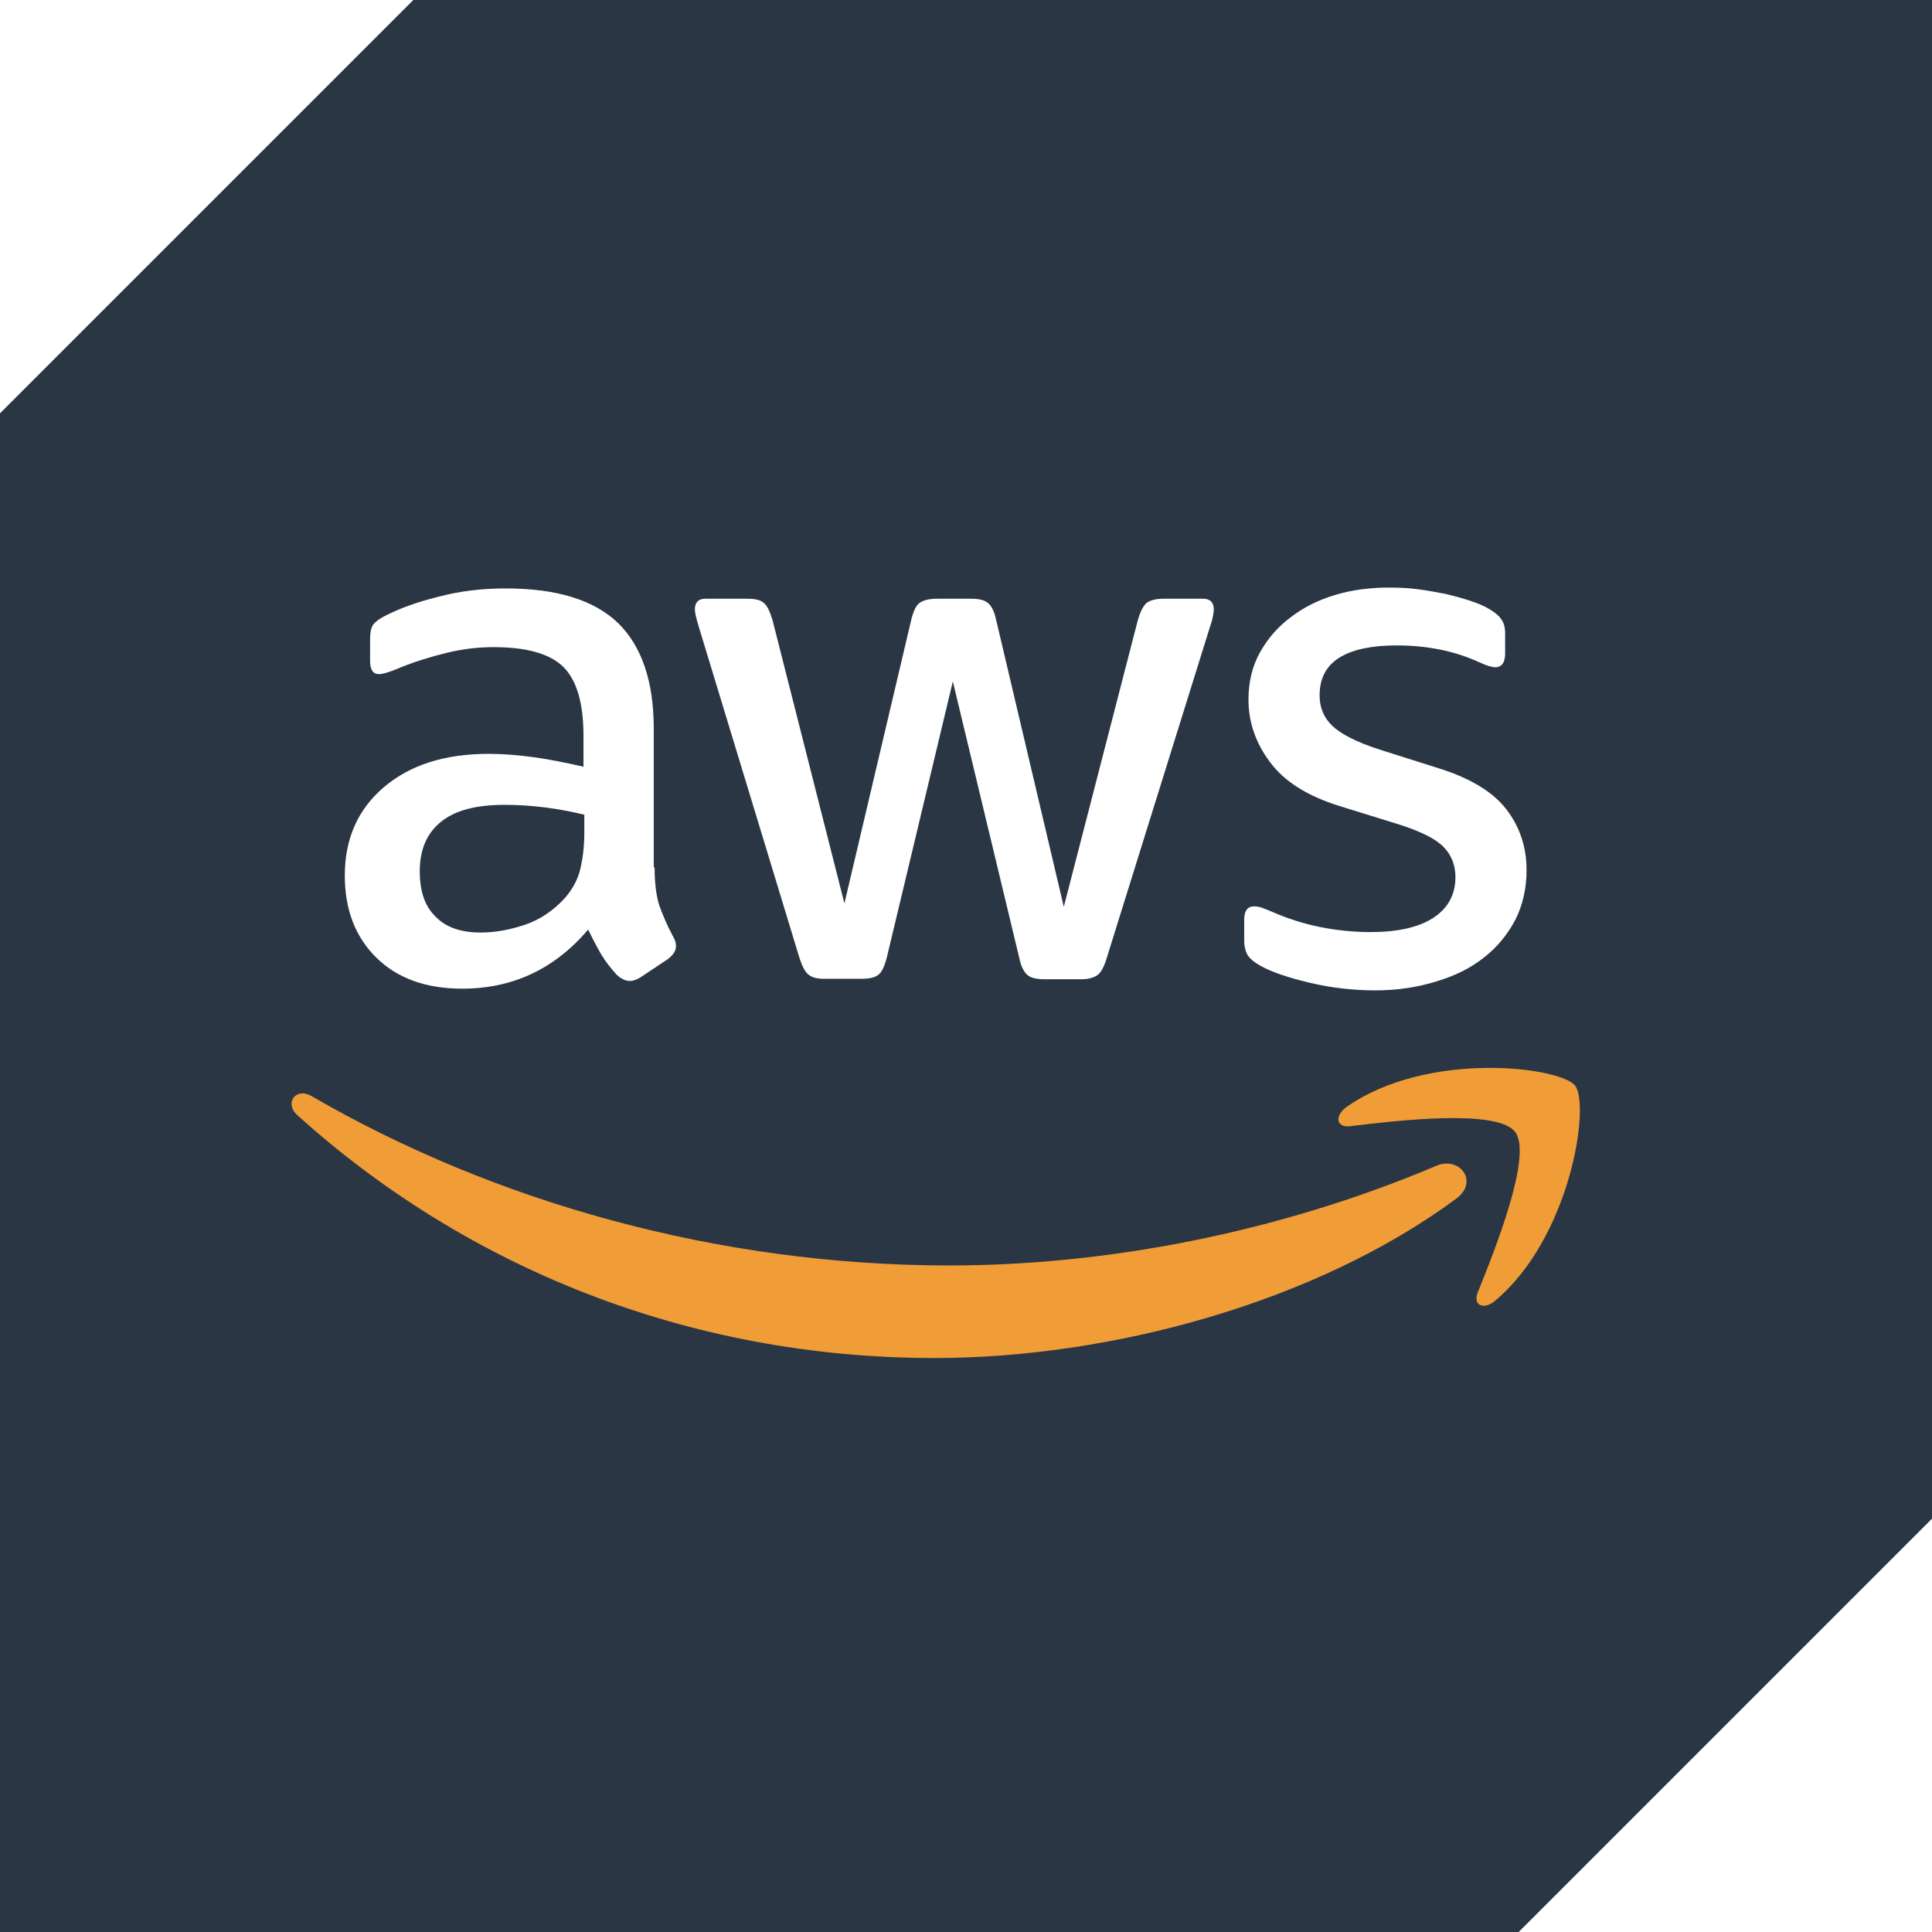 <?xml version="1.0" encoding="UTF-8"?>
<svg xmlns="http://www.w3.org/2000/svg" xmlns:xlink="http://www.w3.org/1999/xlink" id="Layer_2" data-name="Layer 2" viewBox="0 0 250 249.999">
  <defs>
    <style>
      .cls-1 {
        clip-path: url(#clippath);
      }

      .cls-2 {
        fill: none;
      }

      .cls-2, .cls-3, .cls-4, .cls-5 {
        stroke-width: 0px;
      }

      .cls-3 {
        fill: #f09d38;
      }

      .cls-4 {
        fill: #fff;
      }

      .cls-5 {
        fill: #2a3644;
      }
    </style>
    <clipPath id="clippath">
      <polygon class="cls-2" points="250 0 53.484 0 0 53.484 0 249.999 196.516 249.999 250 196.514 250 0"></polygon>
    </clipPath>
  </defs>
  <g id="Layer_1-2" data-name="Layer 1">
    <g class="cls-1">
      <rect class="cls-5" x="-13.815" y="-9.013" width="269.788" height="269.788"></rect>
      <g>
        <path class="cls-4" d="M84.704,112.241c0,2.052.222,3.715.61,4.935.444,1.22.998,2.551,1.774,3.992.277.444.388.887.388,1.275,0,.554-.333,1.109-1.053,1.663l-3.493,2.329c-.499.333-.998.499-1.442.499-.554,0-1.109-.277-1.663-.776-.776-.832-1.442-1.719-1.996-2.606-.554-.943-1.109-1.996-1.719-3.271-4.325,5.101-9.759,7.652-16.301,7.652-4.658,0-8.373-1.331-11.089-3.992-2.717-2.661-4.103-6.21-4.103-10.646,0-4.713,1.663-8.539,5.046-11.422s7.874-4.325,13.585-4.325c1.885,0,3.826.166,5.877.444s4.159.721,6.376,1.22v-4.048c0-4.214-.887-7.153-2.606-8.872-1.774-1.719-4.768-2.551-9.038-2.551-1.941,0-3.937.222-5.988.721s-4.048,1.109-5.988,1.885c-.887.388-1.553.61-1.941.721s-.665.166-.887.166c-.776,0-1.164-.554-1.164-1.719v-2.717c0-.887.111-1.553.388-1.941s.776-.776,1.553-1.164c1.941-.998,4.269-1.83,6.986-2.495,2.717-.721,5.6-1.054,8.65-1.054,6.598,0,11.422,1.497,14.527,4.491,3.05,2.994,4.602,7.541,4.602,13.64v17.965h.111-0ZM62.192,120.669c1.83,0,3.715-.333,5.711-.998s3.77-1.885,5.268-3.549c.887-1.054,1.553-2.218,1.885-3.549.333-1.331.554-2.939.554-4.824v-2.329c-1.608-.388-3.327-.721-5.101-.943s-3.493-.333-5.212-.333c-3.715,0-6.432.721-8.262,2.218s-2.717,3.604-2.717,6.376c0,2.606.665,4.547,2.052,5.877,1.331,1.386,3.271,2.052,5.822,2.052h0ZM106.716,126.657c-.998,0-1.663-.166-2.107-.554-.444-.333-.832-1.109-1.164-2.162l-13.03-42.861c-.333-1.109-.499-1.83-.499-2.218,0-.887.444-1.386,1.331-1.386h5.434c1.053,0,1.774.166,2.162.554.444.333.776,1.109,1.109,2.162l9.315,36.706,8.65-36.706c.277-1.109.61-1.83,1.053-2.162s1.22-.554,2.218-.554h4.436c1.053,0,1.774.166,2.218.554.444.333.832,1.109,1.053,2.162l8.761,37.15,9.592-37.15c.333-1.109.721-1.83,1.109-2.162.444-.333,1.164-.554,2.162-.554h5.157c.887,0,1.386.444,1.386,1.386,0,.277-.055.554-.111.887s-.166.776-.388,1.386l-13.363,42.861c-.333,1.109-.721,1.83-1.164,2.162s-1.164.554-2.107.554h-4.768c-1.053,0-1.774-.166-2.218-.554s-.832-1.109-1.053-2.218l-8.594-35.764-8.539,35.708c-.277,1.109-.61,1.83-1.053,2.218s-1.22.554-2.218.554c0,0-4.768,0-4.768 0ZM177.966,128.154c-2.883,0-5.767-.333-8.539-.998-2.772-.665-4.935-1.386-6.376-2.218-.887-.499-1.497-1.054-1.719-1.553s-.333-1.054-.333-1.553v-2.828c0-1.164.444-1.719,1.275-1.719.333,0,.665.055.998.166.333.111.832.333,1.386.554,1.885.832,3.937,1.497,6.099,1.941,2.218.444,4.38.665,6.598.665,3.493,0,6.21-.61,8.095-1.83,1.885-1.22,2.883-2.994,2.883-5.267,0-1.553-.499-2.828-1.497-3.881-.998-1.054-2.883-1.996-5.6-2.883l-8.04-2.495c-4.048-1.275-7.042-3.161-8.872-5.656-1.83-2.44-2.772-5.157-2.772-8.04,0-2.329.499-4.38,1.497-6.155s2.329-3.327,3.992-4.547c1.663-1.275,3.549-2.218,5.767-2.883s4.547-.943,6.986-.943c1.22,0,2.495.055,3.715.222,1.275.166,2.44.388,3.604.61,1.109.277,2.162.554,3.161.887s1.774.665,2.329.998c.776.444,1.331.887,1.663,1.386.333.444.499,1.054.499,1.83v2.606c0,1.164-.444,1.774-1.275,1.774-.444,0-1.164-.222-2.107-.665-3.161-1.442-6.709-2.162-10.646-2.162-3.161,0-5.656.499-7.375,1.553s-2.606,2.661-2.606,4.935c0,1.553.554,2.883,1.663,3.937s3.161,2.107,6.099,3.05l7.874,2.495c3.992,1.275,6.875,3.05,8.594,5.323s2.551,4.879,2.551,7.763c0,2.384-.499,4.547-1.442,6.432-.998,1.885-2.329,3.549-4.048,4.879-1.719,1.386-3.77,2.384-6.155,3.105-2.495.776-5.101,1.164-7.929,1.164l-0.0 0Z"></path>
        <path class="cls-3" d="M188.446,155.102c-18.242,13.474-44.746,20.626-67.535,20.626-31.938,0-60.715-11.81-82.45-31.439-1.719-1.553-.166-3.66,1.885-2.44,23.51,13.64,52.509,21.902,82.506,21.902,20.238,0,42.473-4.214,62.933-12.864,3.05-1.386,5.656,1.996,2.662,4.214l0.0 0ZM196.042,146.452c-2.329-2.994-15.414-1.442-21.347-.721-1.774.222-2.052-1.331-.444-2.495,10.424-7.319,27.557-5.212,29.553-2.772,1.996,2.495-.554,19.628-10.313,27.835-1.497,1.275-2.939.61-2.273-1.054,2.218-5.489,7.153-17.854,4.824-20.793v-0Z"></path>
      </g>
    </g>
  </g>
</svg>
